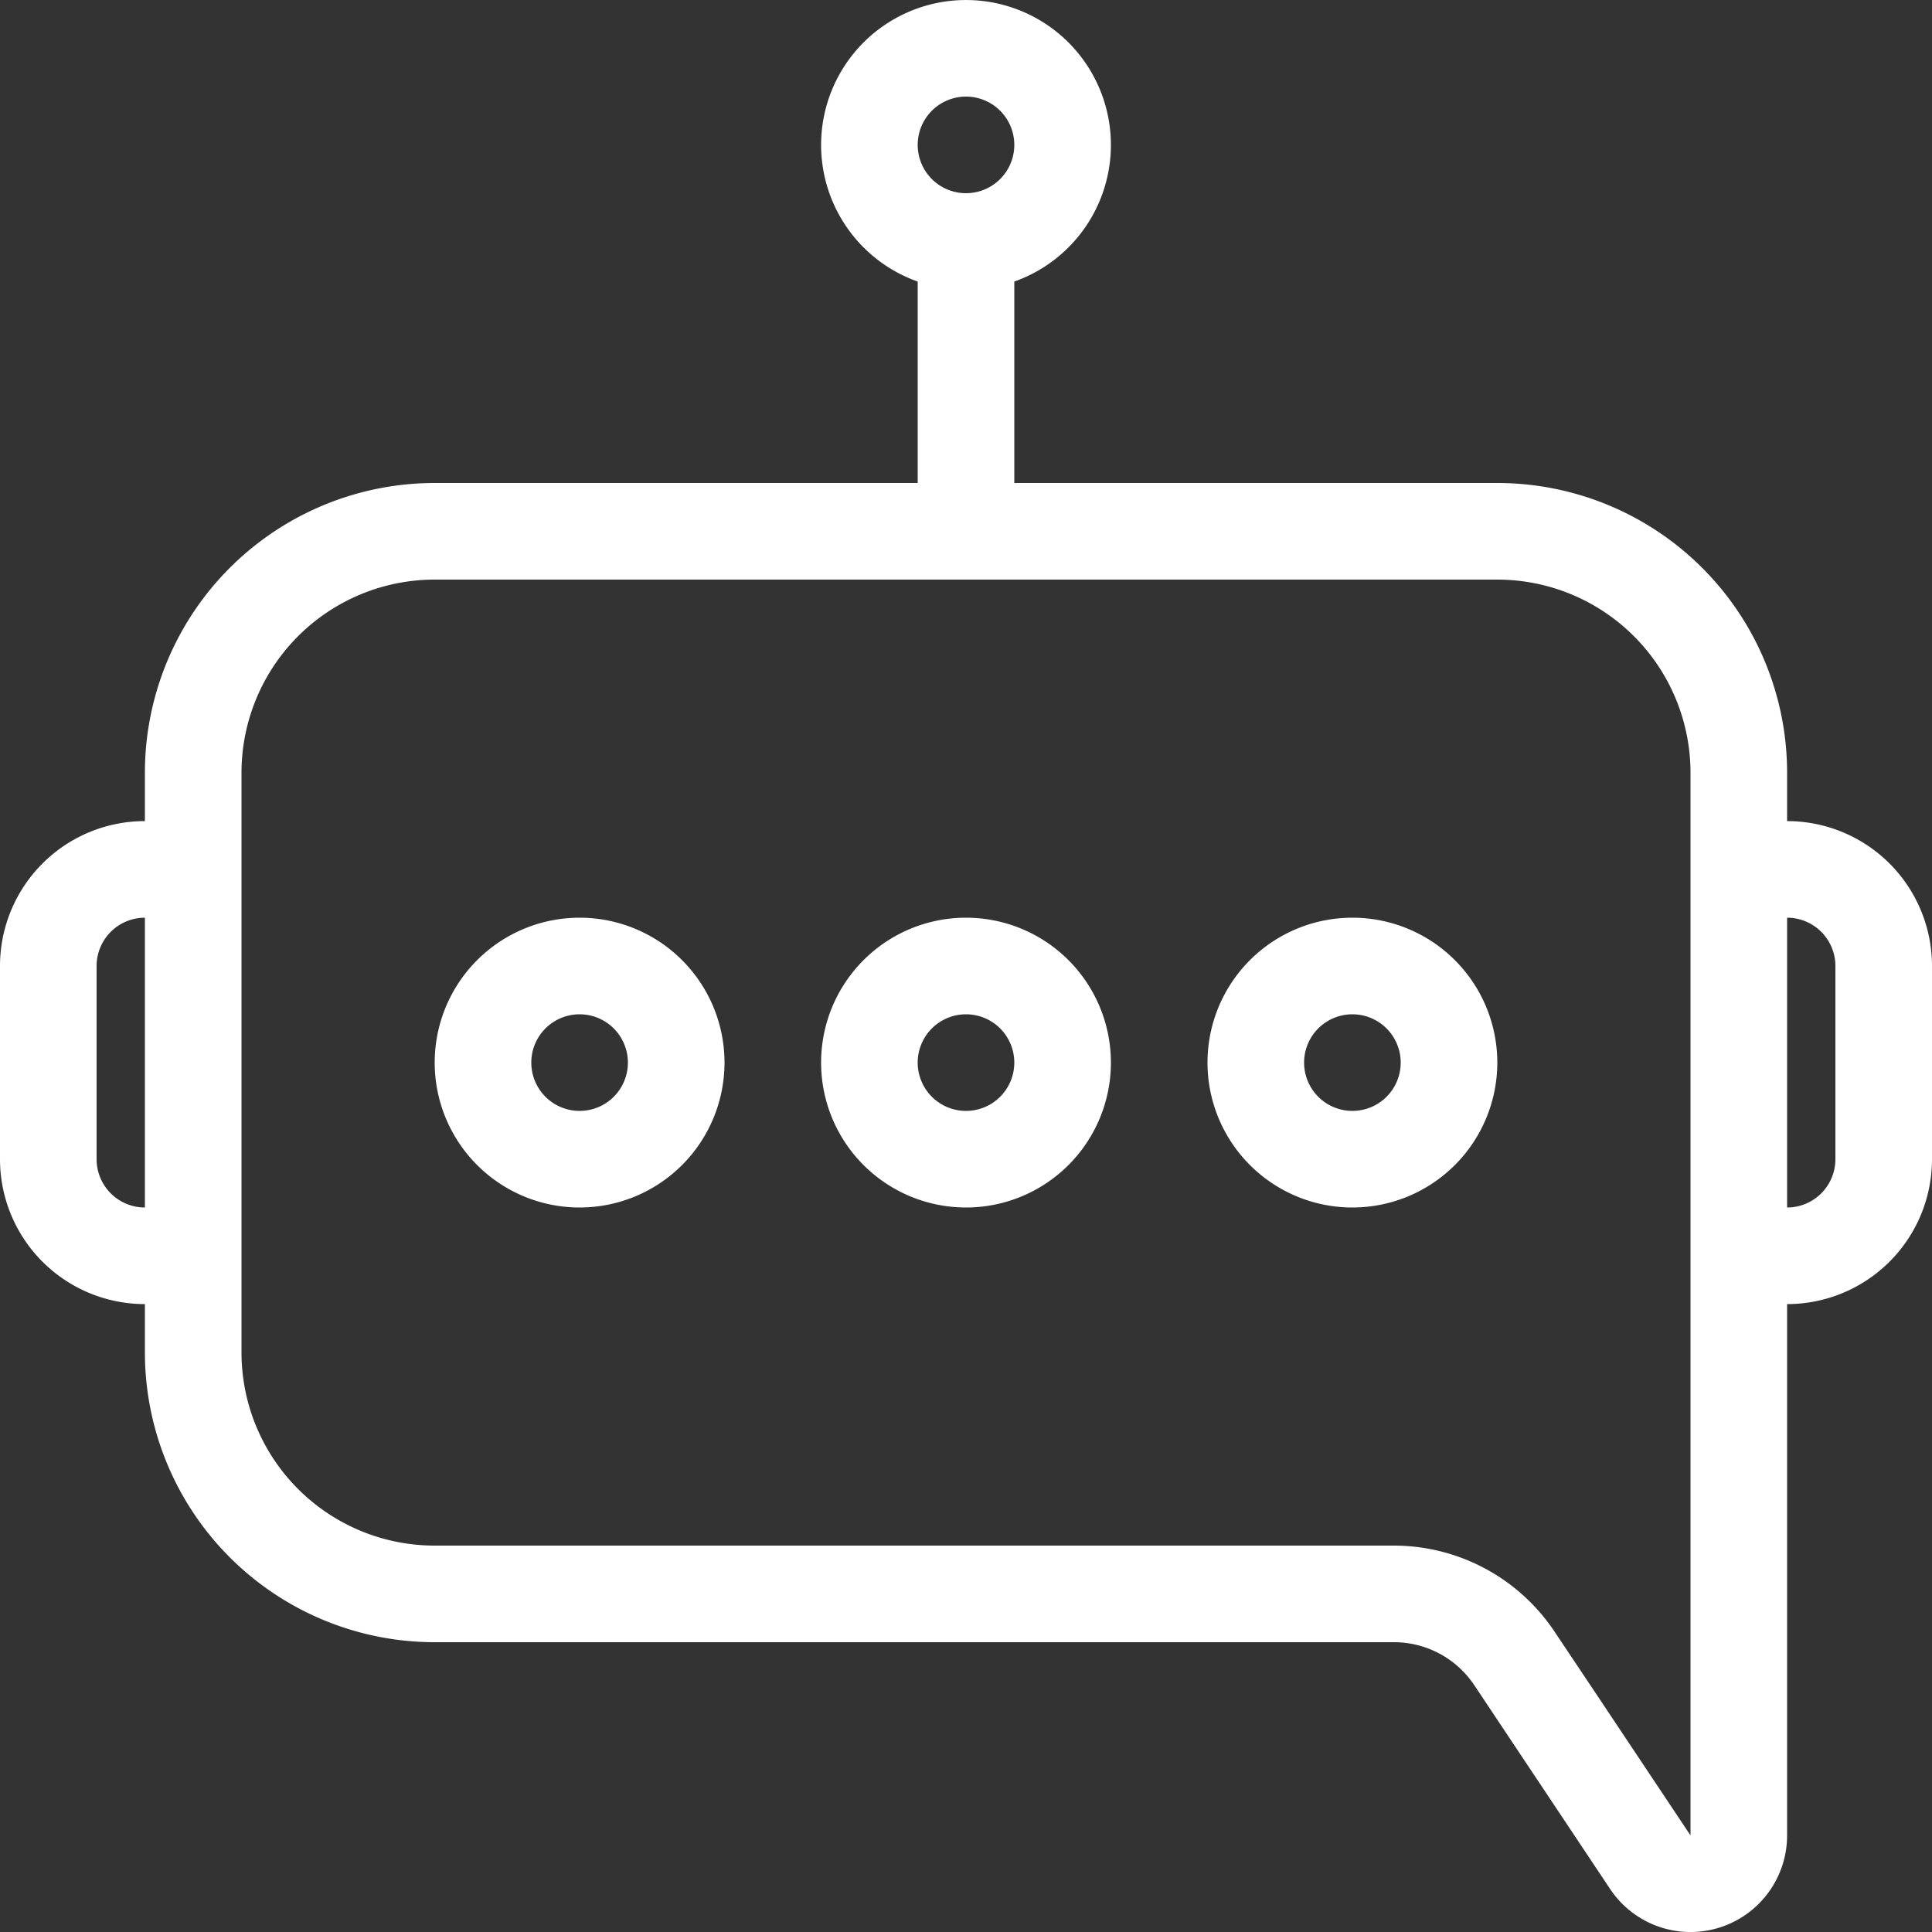 <svg xmlns="http://www.w3.org/2000/svg" width="84" height="84" viewBox="0 0 84 84">
  <rect x="0" y="0" width="84" height="84" fill="#333333" stroke="none"/>
  <g id="Chatbots_Virtual_Assistants" data-name="Chatbots/Virtual Assistants" transform="translate(-4 -4)">
    <path id="Path_234922" data-name="Path 234922" d="M52.9,27.2A2.1,2.1,0,1,0,55,29.3,2.1,2.1,0,0,0,52.9,27.2Zm6.3,2.1A6.3,6.3,0,1,1,52.9,23,6.3,6.3,0,0,1,59.2,29.3ZM36.1,27.2a2.1,2.1,0,1,0,2.1,2.1A2.1,2.1,0,0,0,36.1,27.2Zm6.3,2.1A6.3,6.3,0,1,1,36.1,23,6.3,6.3,0,0,1,42.4,29.3ZM19.3,27.2a2.1,2.1,0,1,0,2.1,2.1A2.1,2.1,0,0,0,19.3,27.2Zm6.3,2.1A6.3,6.3,0,1,1,19.3,23,6.3,6.3,0,0,1,25.6,29.3Z" transform="translate(9.9 20.9)" fill="#fff" fill-rule="evenodd"/>
    <path id="Path_234923" data-name="Path 234923" d="M46,8.2a2.1,2.1,0,1,0,2.1,2.1A2.1,2.1,0,0,0,46,8.2Zm6.3,2.1a6.3,6.3,0,0,1-4.2,5.941V25h21A12.6,12.6,0,0,1,81.7,37.6v2.1A6.3,6.3,0,0,1,88,46v8.4a6.3,6.3,0,0,1-6.3,6.3V83.8a4.2,4.2,0,0,1-7.695,2.33L68.1,77.27A4.2,4.2,0,0,0,64.6,75.4H22.9A12.6,12.6,0,0,1,10.3,62.8V60.7A6.3,6.3,0,0,1,4,54.4V46a6.3,6.3,0,0,1,6.3-6.3V37.6A12.6,12.6,0,0,1,22.9,25h21V16.241A6.3,6.3,0,1,1,52.3,10.3ZM46,29.2H22.9a8.4,8.4,0,0,0-8.4,8.4V62.8a8.4,8.4,0,0,0,8.4,8.4H64.6a8.4,8.4,0,0,1,6.989,3.741L73.3,77.5l4.2,6.3V37.6a8.4,8.4,0,0,0-8.4-8.4ZM10.3,43.9V56.5a2.1,2.1,0,0,1-2.1-2.1V46A2.1,2.1,0,0,1,10.3,43.9ZM81.7,56.5V43.9A2.1,2.1,0,0,1,83.8,46v8.4A2.1,2.1,0,0,1,81.7,56.5Z" transform="translate(0 0)" fill="#fff" fill-rule="evenodd"/>
  </g>
</svg>
